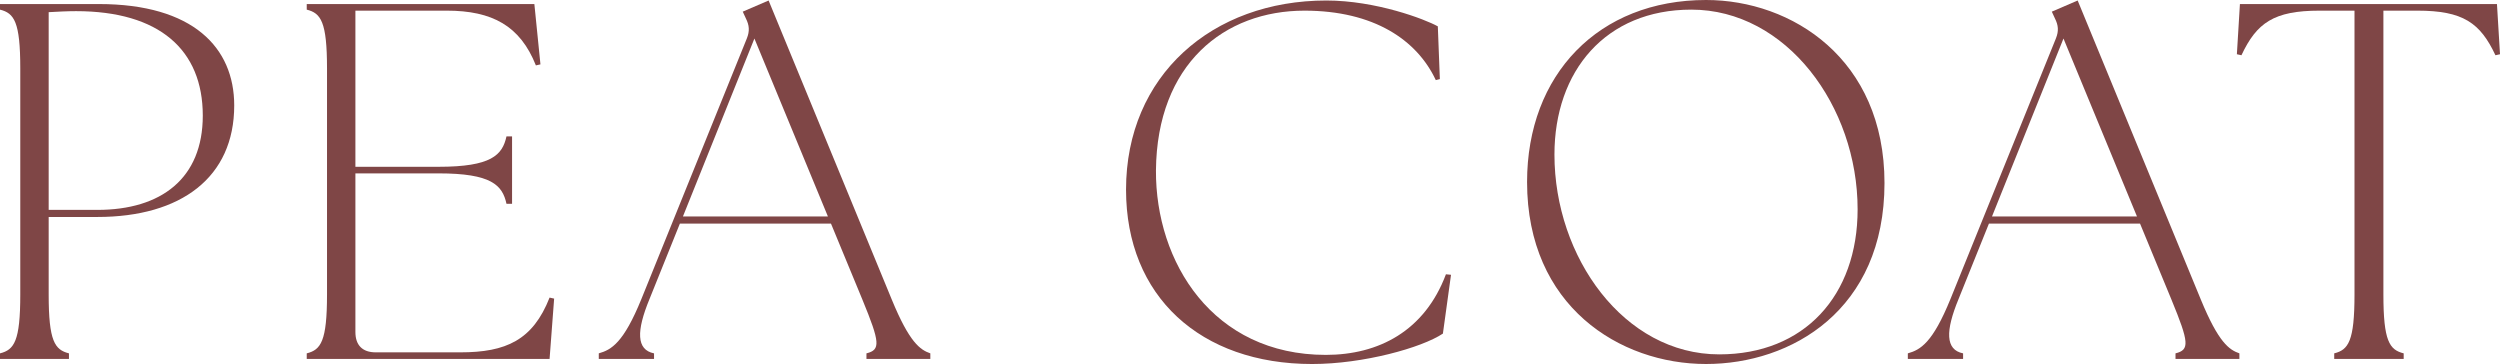 <?xml version="1.0" encoding="UTF-8"?><svg id="_イヤー_2" xmlns="http://www.w3.org/2000/svg" viewBox="0 0 459.067 66.841"><defs><style>.cls-1{fill:#7f4646;}</style></defs><g id="_ザイン"><g><path class="cls-1" d="M0,64.886c2.606-.651,3.724-2.233,3.724-10.799V12.567C3.724,4.003,2.606,2.42,0,1.769V.744H18.153c17.315,0,24.856,8.007,24.856,18.619,0,13.22-9.775,20.48-25.136,20.48H8.938v14.243c0,8.565,1.116,10.147,3.724,10.799v1.024H0v-1.024Zm17.874-26.345c11.729,0,19.363-5.772,19.363-17.316C37.237,9.123,29.231,2.048,13.964,2.048c-1.676,0-3.352,.093-5.026,.187V38.541h8.937Z"/><path class="cls-1" d="M56.325,64.886c2.606-.651,3.724-2.233,3.724-10.799V12.567c0-8.564-1.117-10.147-3.724-10.799V.744h41.799l1.117,11.078-.838,.187c-2.886-7.262-8.006-10.054-16.384-10.054h-16.757V30.628h15.267c9.682,0,11.73-2.142,12.475-5.586h1.024v12.382h-1.024c-.744-3.445-2.793-5.586-12.475-5.586h-15.267v29.139c0,2.42,1.303,3.724,3.724,3.724h15.546c8.379,0,13.312-2.234,16.385-10.055l.838,.187-.838,11.078H56.325v-1.024Z"/><path class="cls-1" d="M109.95,64.886c2.327-.651,4.562-1.954,7.82-9.961L137.134,7.075c.559-1.396,.466-2.421-.187-3.724l-.559-1.211L141.137,.093l22.622,54.926c3.258,7.913,5.213,9.216,7.075,9.867v1.024h-11.73v-1.024c2.607-.651,2.514-1.954-.744-9.867l-5.772-13.965h-27.741l-5.586,13.871c-2.421,5.865-2.421,9.31,.838,9.961v1.024h-10.147v-1.024Zm42.078-25.135l-13.498-32.676-13.126,32.676h26.624Z"/><path class="cls-1" d="M206.771,34.816C206.771,13.871,222.597,.093,243.543,.093c9.123,0,18.153,3.444,20.48,4.748l.373,9.682-.745,.187c-3.444-7.354-11.357-12.754-24.111-12.754-14.709,0-27.091,9.774-27.276,29.324-.094,16.85,10.427,33.886,31.187,33.886,9.682,0,18.153-4.375,22.062-14.802l.932,.094-1.49,10.799c-3.909,2.606-14.615,5.585-24.018,5.585-20.48,0-34.166-12.381-34.166-32.024Z"/><path class="cls-1" d="M280.411,33.42c0-19.735,13.127-33.42,32.862-33.42,15.733,0,32.77,10.799,32.77,33.606,0,23.366-17.13,33.234-32.77,33.234-15.826,0-32.862-10.612-32.862-33.421Zm35.283,31.652c15.64,0,25.414-10.799,25.414-26.625,0-18.991-13.126-36.679-30.534-36.679-15.733,0-25.136,11.265-25.136,26.625,0,18.805,12.754,36.679,30.256,36.679Z"/><path class="cls-1" d="M350.33,64.886c2.327-.651,4.562-1.954,7.82-9.961l19.363-47.85c.559-1.396,.466-2.421-.187-3.724l-.559-1.211,4.748-2.048,22.622,54.926c3.258,7.913,5.213,9.216,7.075,9.867v1.024h-11.73v-1.024c2.606-.651,2.514-1.954-.744-9.867l-5.772-13.965h-27.741l-5.586,13.871c-2.421,5.865-2.421,9.31,.838,9.961v1.024h-10.147v-1.024Zm42.078-25.135l-13.498-32.676-13.126,32.676h26.624Z"/><path class="cls-1" d="M428.625,64.886c2.606-.651,3.724-2.233,3.724-10.799V1.955h-6.423c-8.379,0-11.544,2.233-14.337,8.191l-.838-.186,.559-9.217h47.199l.559,9.217-.838,.186c-2.793-5.958-5.958-8.191-14.337-8.191h-6.237V54.087c0,8.565,1.117,10.147,3.724,10.799v1.024h-12.754v-1.024Z"/></g></g></svg>